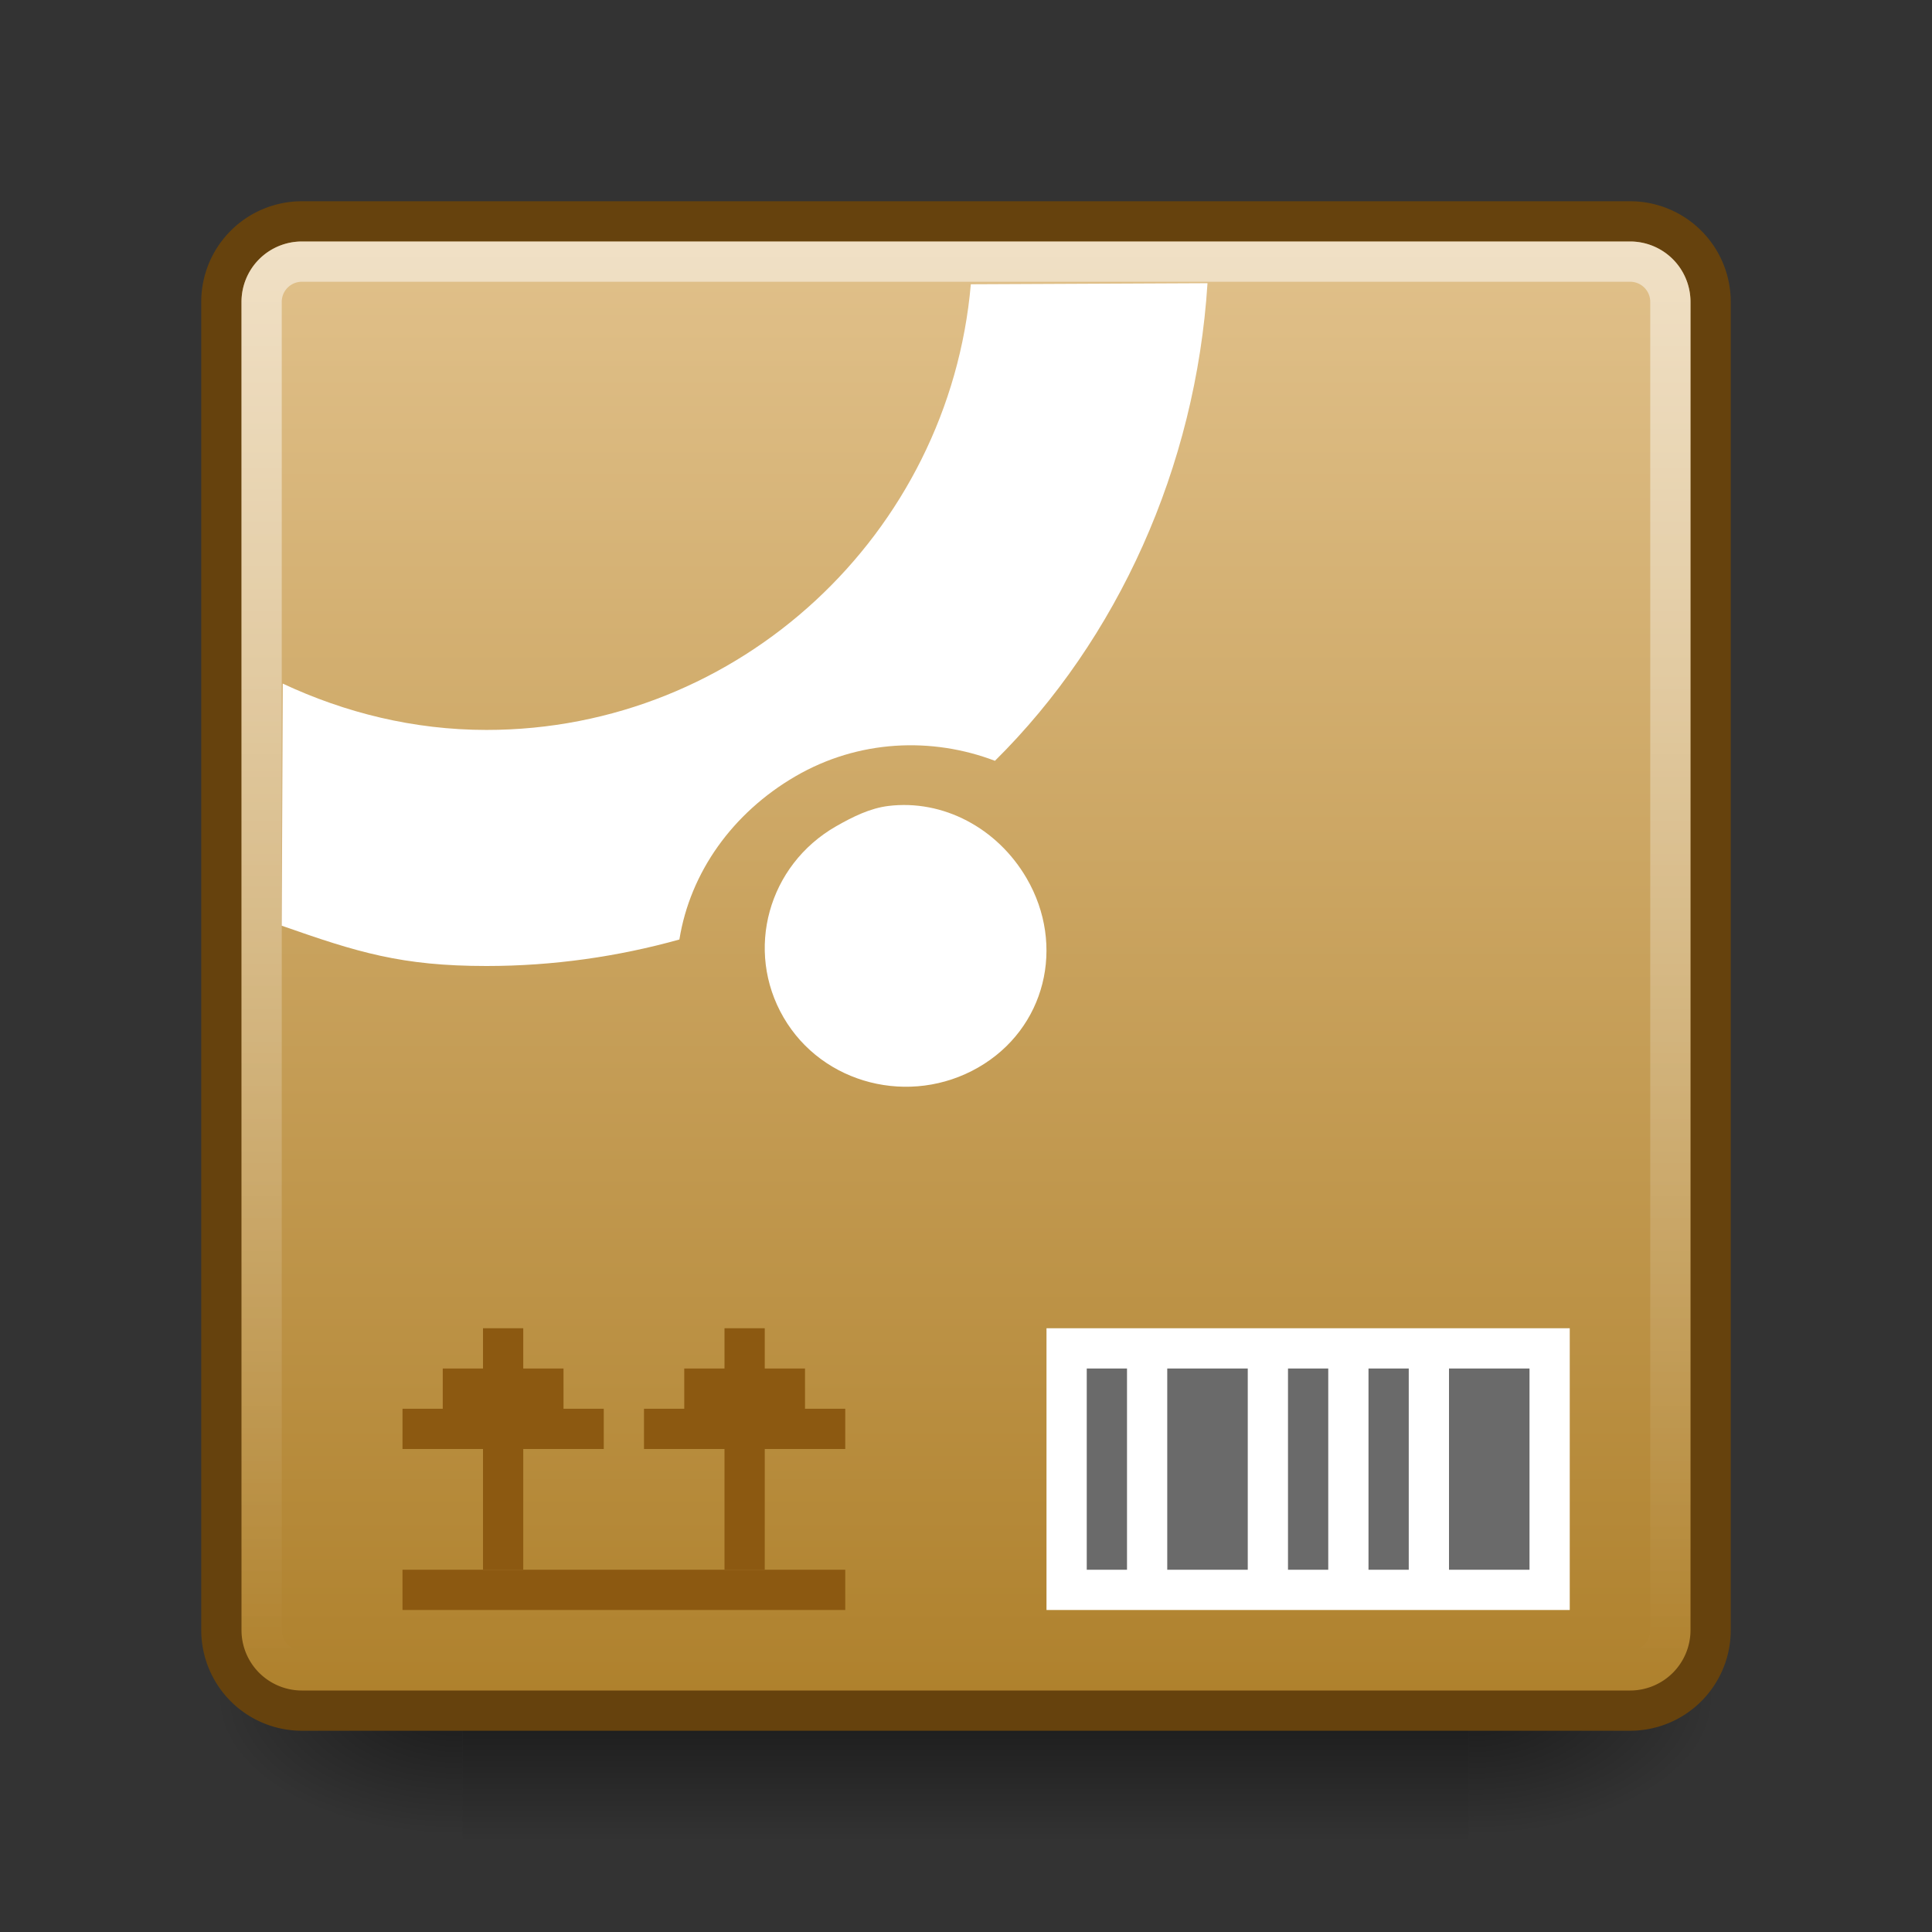 <?xml version="1.0" encoding="UTF-8" standalone="no"?>
<svg xmlns:dc="http://purl.org/dc/elements/1.1/" xmlns:cc="http://creativecommons.org/ns#" xmlns:rdf="http://www.w3.org/1999/02/22-rdf-syntax-ns#" xmlns:svg="http://www.w3.org/2000/svg" xmlns="http://www.w3.org/2000/svg" xmlns:xlink="http://www.w3.org/1999/xlink" xmlns:sodipodi="http://sodipodi.sourceforge.net/DTD/sodipodi-0.dtd" xmlns:inkscape="http://www.inkscape.org/namespaces/inkscape" viewBox="0 0 48 48" id="svg2" version="1.1" inkscape:version="0.48.4 r9939" width="100%" height="100%" sodipodi:docname="deb.svg">
    <rect x="0" y="0" width="48" height="48" fill="#333333" stroke="none"/>
    <sodipodi:namedview pagecolor="#ffffff" bordercolor="#666666" borderopacity="1" objecttolerance="10" gridtolerance="10" guidetolerance="10" inkscape:pageopacity="0" inkscape:pageshadow="2" inkscape:window-width="1280" inkscape:window-height="998" id="namedview54" showgrid="true" inkscape:zoom="13.906433" inkscape:cx="24" inkscape:cy="24.825897" inkscape:window-x="0" inkscape:window-y="0" inkscape:window-maximized="1" inkscape:current-layer="svg2" inkscape:snap-bbox="true">
        <inkscape:grid type="xygrid" id="grid3009" />
    </sodipodi:namedview>
    <defs id="defs4">
        <linearGradient id="linearGradient5060">
            <stop offset="0" id="stop7" />
            <stop offset="1" stop-opacity="0" id="stop9" />
        </linearGradient>
        <linearGradient gradientUnits="userSpaceOnUse" id="linearGradient3127" x2="0" y1="38.719" y2="45.762">
            <stop offset="0" stop-opacity="0" id="stop12" />
            <stop offset=".5" id="stop14" />
            <stop offset="1" stop-opacity="0" id="stop16" />
        </linearGradient>
        <linearGradient gradientUnits="userSpaceOnUse" id="linearGradient3157-5" x1="-42.696" x2="-5.843">
            <stop offset="0" stop-color="#ae802b" id="stop19" />
            <stop offset="1" stop-color="#e1c18b" id="stop21" />
        </linearGradient>
        <linearGradient gradientUnits="userSpaceOnUse" id="linearGradient998" x1="6.406" x2="41.369">
            <stop offset="0" stop-color="#fff" stop-opacity=".5" id="stop24" />
            <stop offset="1" stop-color="#fff" stop-opacity="0" id="stop26" />
        </linearGradient>
        <radialGradient cx="605.714" cy="486.648" gradientTransform="matrix(.062,0,0,.029,1.637,28.086)" gradientUnits="userSpaceOnUse" id="radialGradient3129" r="117.143" xlink:href="#linearGradient5060" />
        <radialGradient cx="605.714" cy="486.648" gradientTransform="matrix(-.062,0,0,.029,46.532,28.086)" gradientUnits="userSpaceOnUse" id="radialGradient3131" r="117.143" xlink:href="#linearGradient5060" />
    </defs>
    <g transform="matrix(.833,0,0,1,3.928,0)" id="g30">
        <path d="m9.081,38.719h30.006v7.043h-30.006z" fill="url(#linearGradient3127)" opacity=".5" id="path32" />
        <path d="m39.087,38.719v7.043c3.2.013 7.736-1.578 7.736-3.522s-3.571-3.521-7.736-3.521z" fill="url(#radialGradient3129)" opacity=".5" id="path34" />
        <path d="m9.081,38.719v7.043c-3.2.013-7.736-1.578-7.736-3.522s3.571-3.521 7.736-3.521z" fill="url(#radialGradient3131)" opacity=".5" id="path36" />
    </g>
    <path d="m-40.5-42.5h33a2,2 0 0,1 2,2v33a2,2 0 0,1 -2,2h-33a2,2 0 0,1 -2-2v-33a2,2 0 0,1 2-2" fill="url(#linearGradient3157-5)" stroke="#66420d" stroke-linecap="round" stroke-linejoin="round" transform="matrix(0,-1,-1,0,0,0)" id="path38" />
    <path d="m7.5-41.5h33a1,1 0 0,1 1,1v33a1,1 0 0,1 -1,1h-33a1,1 0 0,1 -1-1v-33a1,1 0 0,1 1-1" fill="none" stroke="url(#linearGradient998)" stroke-linecap="round" stroke-linejoin="round" transform="matrix(0,1,-1,0,0,0)" id="path40" />
    <path d="m26,33h13v7h-13z" fill="#fff" id="path42" />
    <path d="m27,34v5h1v-5h-1zm2,0v5h2v-5h-2zm3,0v5h1v-5h-1zm2,0v5h1v-5h-1zm2,0v5h2v-5h-2z" fill="#6a6a6a" id="path44" />
    <path d="m-40,10h1v11h-1z" fill="#8c5911" transform="matrix(0,-1,1,0,0,0)" id="path46" />
    <path d="m12,33v1h-1v1h-1v1h2v3h1v-3h2v-1h-1v-1h-1v-1z" fill="#8c5911" id="path48" />
    <path d="m18,33v1h-1v1h-1v1h2v3h1v-3h2v-1h-1v-1h-1v-1z" fill="#8c5911" id="path50" />
    <path d="M 24.12,7.063 C 23.58,13.255 18.379,18.135 12.088,18.135 c -1.813,0 -3.521,-0.429 -5.063,-1.151 L 7,22.999 C 8.886,23.661 9.974,24 12.088,24 c 1.657,0 3.268,-0.233 4.791,-0.658 0.269,-1.667 1.319,-3.145 2.885,-4.056 C 21.332,18.375 23.152,18.306 24.719,18.902 27.767,15.885 29.711,11.608 30,7.036 z" id="path3035" style="fill:white" inkscape:connector-curvature="0" />
    <path d="m 22.07,20.024 c -0.453,0.056 -0.88,0.266 -1.301,0.507 -1.682,0.964 -2.272,3.079 -1.301,4.748 0.971,1.669 3.149,2.208 4.831,1.245 1.682,-0.964 2.179,-3.033 1.208,-4.702 -0.728,-1.251 -2.078,-1.965 -3.438,-1.798 z" id="path52" style="fill:white" inkscape:connector-curvature="0" />
</svg>

